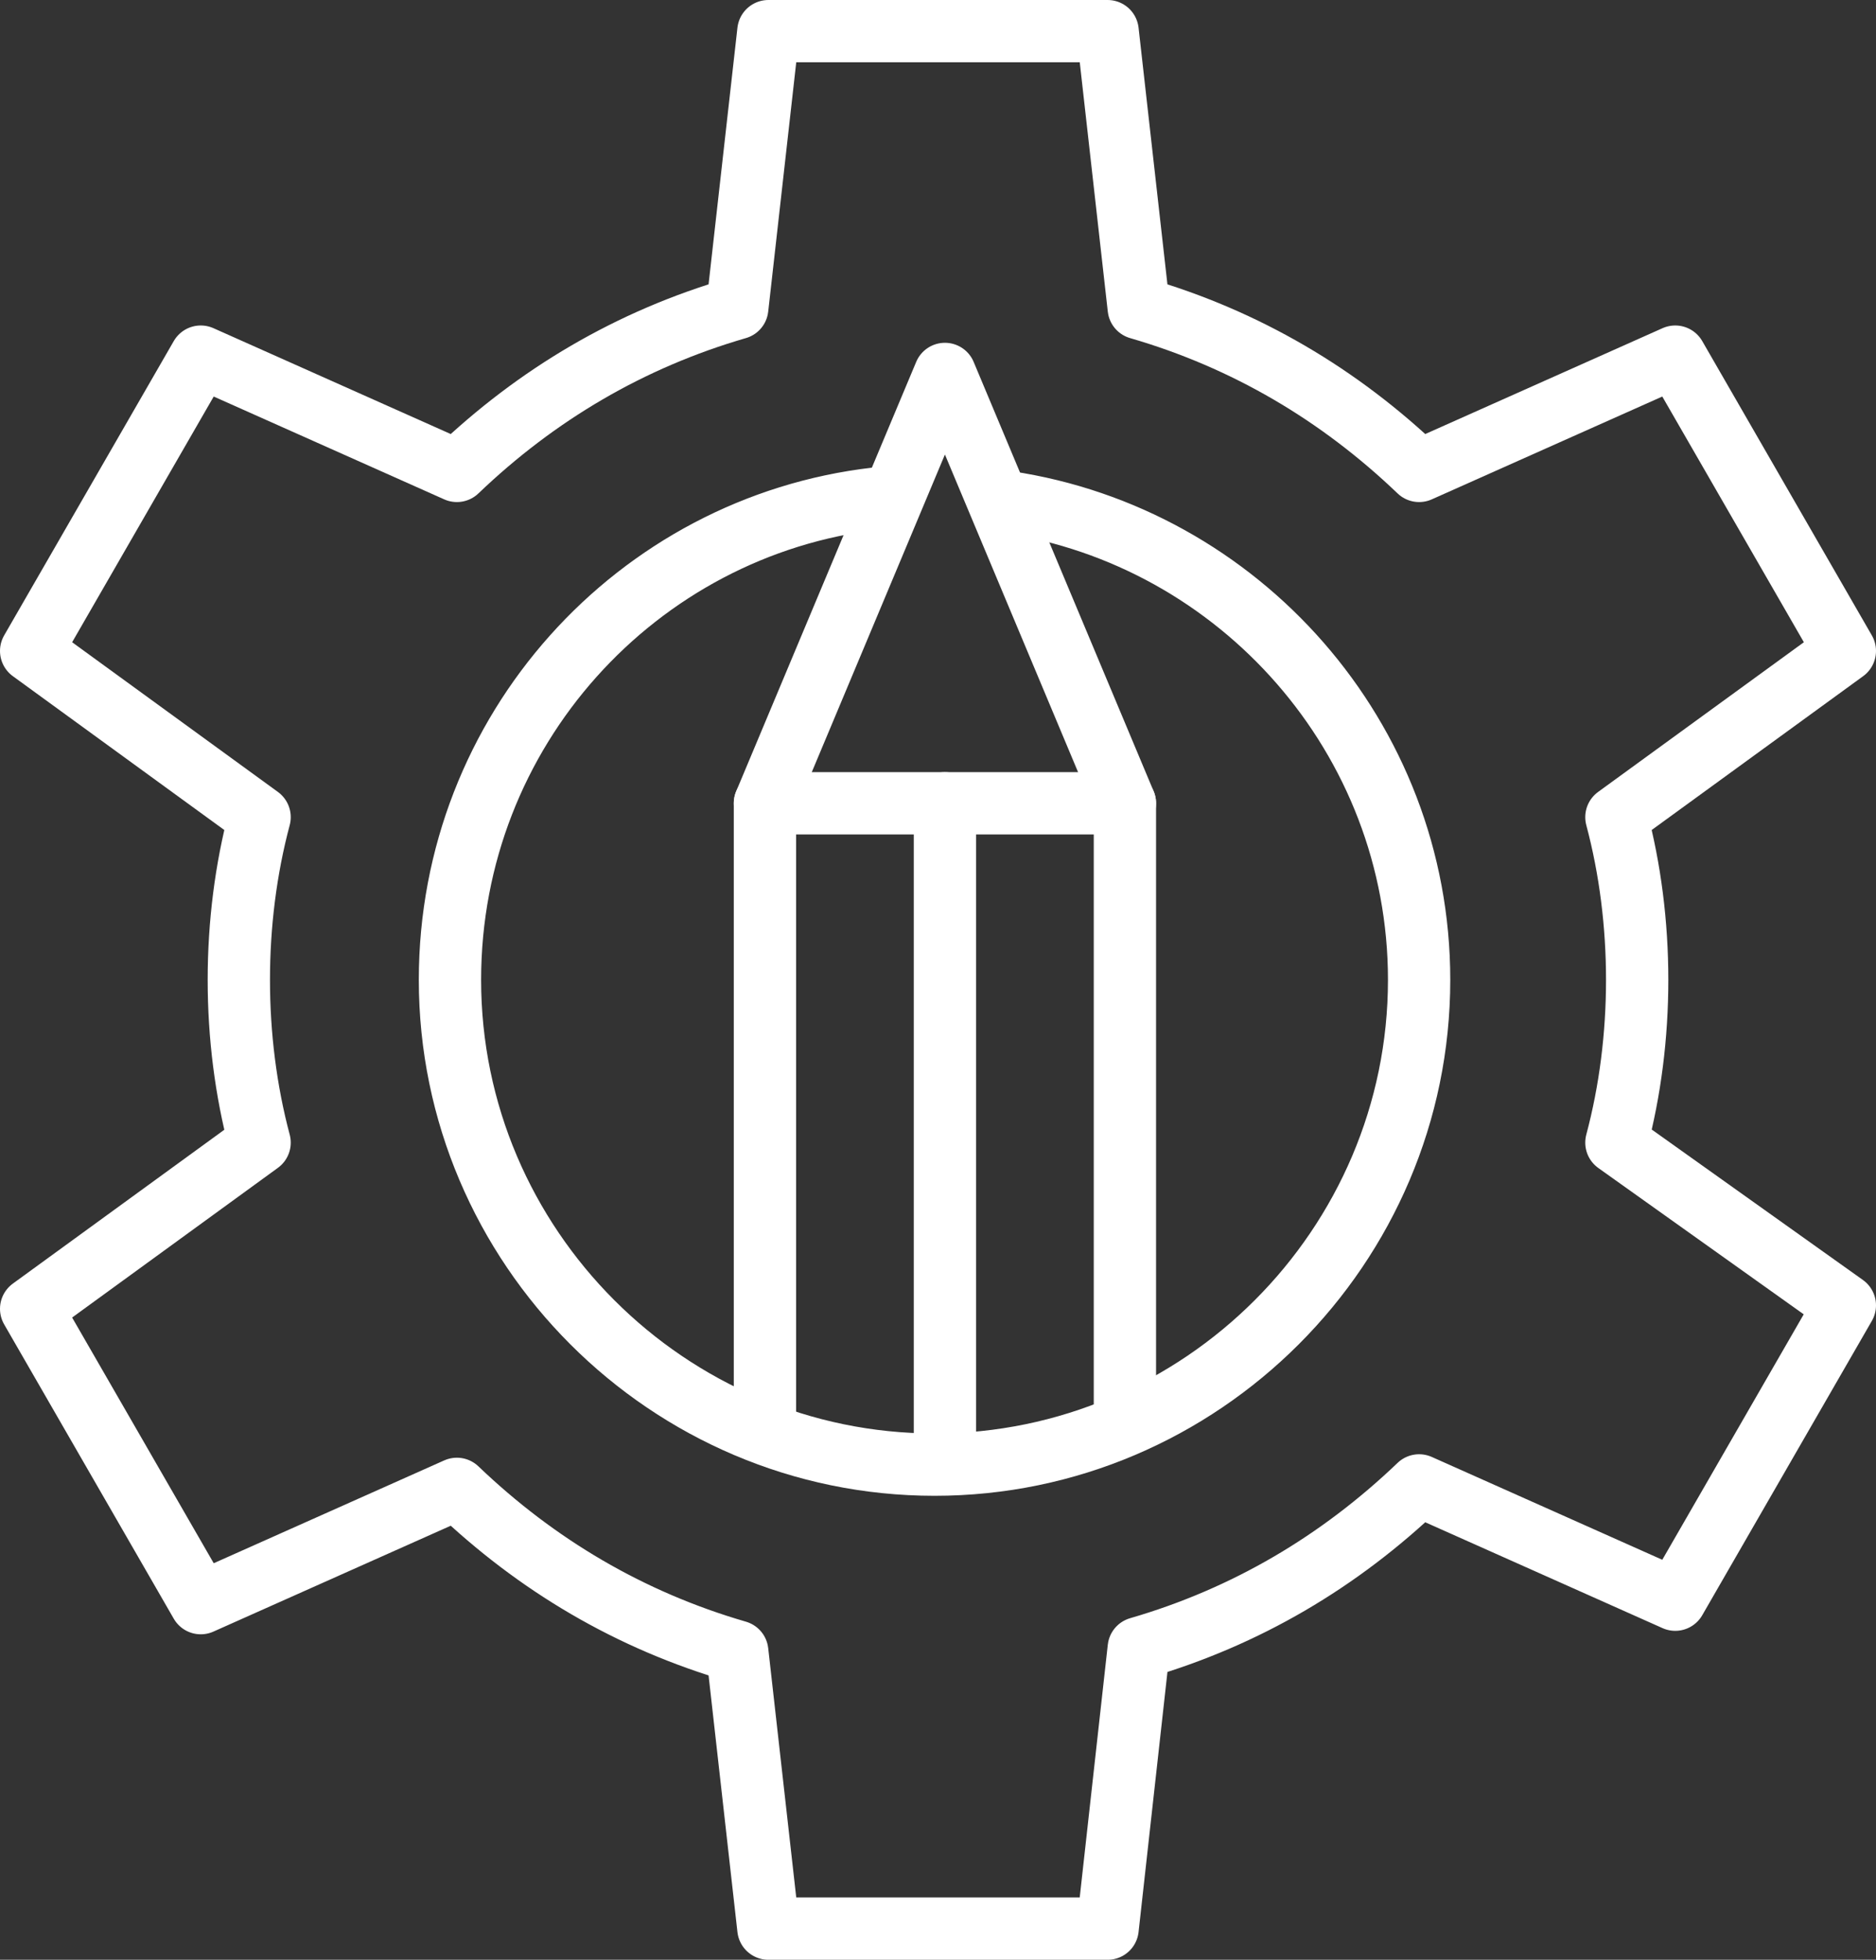 <?xml version="1.0" encoding="utf-8"?>
<!-- Generator: Adobe Illustrator 26.5.1, SVG Export Plug-In . SVG Version: 6.00 Build 0)  -->
<svg version="1.1" id="Layer_1" xmlns="http://www.w3.org/2000/svg" xmlns:xlink="http://www.w3.org/1999/xlink" x="0px" y="0px"
	 viewBox="0 0 54.2 56.6" style="enable-background:new 0 0 54.2 56.6;" xml:space="preserve">
<rect x="0" y="0" width="54.2" height="56.6" fill="#333333" stroke="none"/>
<style type="text/css">
	.st0{fill:none;stroke:#FFFFFF;stroke-width:1.8;stroke-linecap:round;stroke-linejoin:round;stroke-miterlimit:10;}
	
		.st1{clip-path:url(#SVGID_00000139991240032784611580000008807589086320135867_);fill:none;stroke:#FFFFFF;stroke-width:1.8;stroke-linecap:round;stroke-linejoin:round;stroke-miterlimit:10;}
</style>
<polyline class="st0" points="22.1,40.9 22.1,23.2 32.5,23.2 32.5,40.9 "/>
<polyline class="st0" points="22.1,23.2 27.3,10.8 32.5,23.2 "/>
<line class="st0" x1="27.3" y1="23.2" x2="27.3" y2="42.1"/>
<g>
	<defs>
		<rect id="SVGID_1_" y="0" width="54.2" height="56.6"/>
	</defs>
	<clipPath id="SVGID_00000103973255443489647820000003950435138167424670_">
		<use xlink:href="#SVGID_1_"  style="overflow:visible;"/>
	</clipPath>
	
		<path style="clip-path:url(#SVGID_00000103973255443489647820000003950435138167424670_);fill:none;stroke:#FFFFFF;stroke-width:1.8;stroke-linecap:round;stroke-linejoin:round;stroke-miterlimit:10;" d="
		M47.3,28.3c0-1.6-0.2-3.2-0.6-4.7l6.6-4.8l-4.9-8.5L41,13.6c-2.3-2.2-5-3.8-8.1-4.7l-0.9-8h-9.8l-0.9,8c-3.1,0.9-5.8,2.5-8.1,4.7
		l-7.4-3.3l-4.9,8.5l6.6,4.8c-0.4,1.5-0.6,3.1-0.6,4.7c0,1.6,0.2,3.2,0.6,4.7l-6.6,4.8l4.9,8.5l7.4-3.3c2.3,2.2,5,3.8,8.1,4.7l0.9,8
		H32l0.9-8.1c3.1-0.9,5.8-2.5,8.1-4.7l7.4,3.3l4.9-8.5L46.7,33C47.1,31.5,47.3,29.9,47.3,28.3z"/>
	
		<path style="clip-path:url(#SVGID_00000103973255443489647820000003950435138167424670_);fill:none;stroke:#FFFFFF;stroke-width:1.8;stroke-linecap:round;stroke-linejoin:round;stroke-miterlimit:10;" d="
		M29.1,14.5c6.7,1,11.9,6.8,11.9,13.8c0,7.7-6.3,14-14,14c-7.7,0-14-6.3-14-14c0-7.2,5.4-13.1,12.3-13.9"/>
</g>
</svg>
